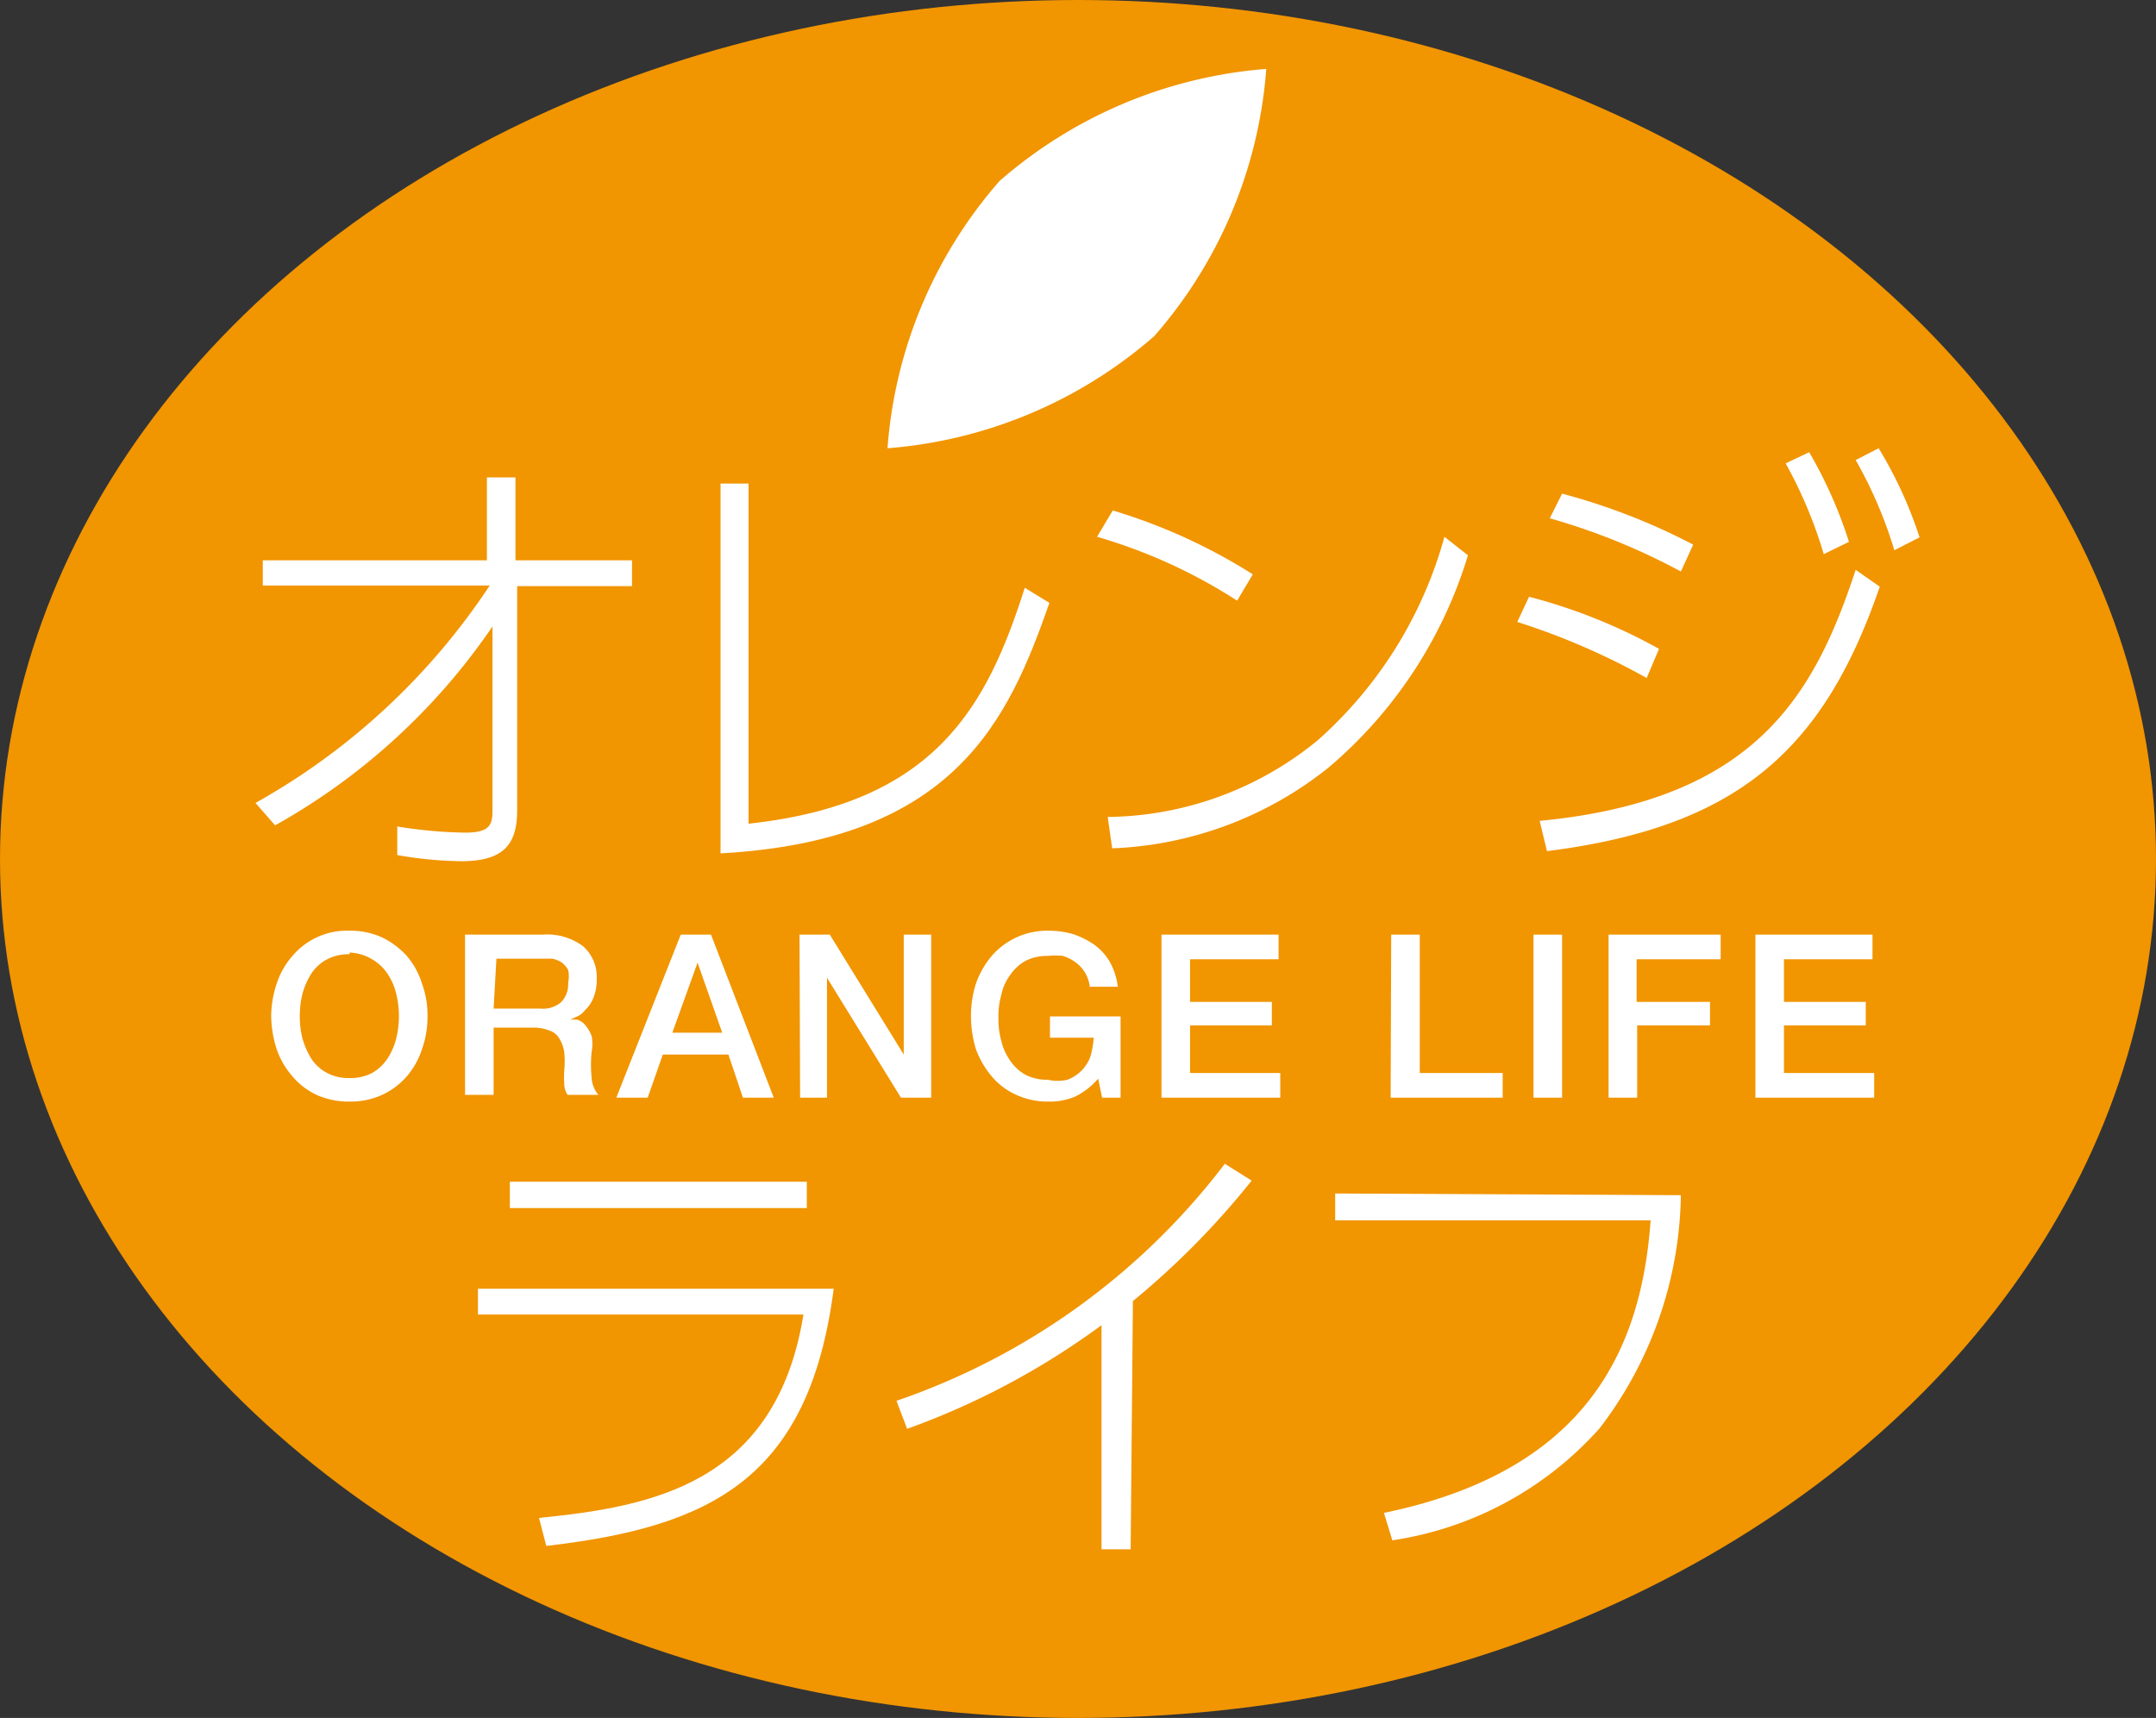 <svg xmlns="http://www.w3.org/2000/svg" viewBox="0 0 38.48 30.66"><rect x="0" y="0" width="38.48" height="30.66" fill="#333333" stroke="none"/><defs><style>.cls-1{fill:#f19500;}.cls-2{fill:#fff;}</style></defs><title>logo_orangelife</title><g id="Layer_2" data-name="Layer 2"><g id="Layer_1-2" data-name="Layer 1"><ellipse class="cls-1" cx="19.24" cy="15.33" rx="19.24" ry="15.33"/><path class="cls-2" d="M4.69,10.45V10h4V8.52h.51V10h2.08v.46H9.23v4c0,.61-.24.91-1,.91a7,7,0,0,1-1.14-.11l0-.51a8.25,8.25,0,0,0,1.21.11c.43,0,.49-.13.49-.39V11.18a11.45,11.45,0,0,1-3.88,3.55l-.35-.4a12.05,12.05,0,0,0,4.18-3.88Z"/><path class="cls-2" d="M13.36,14.7c3.35-.36,4.26-2.11,4.93-4.21l.44.27C18,12.84,17.05,15,12.86,15.23V8.63h.5Z"/><path class="cls-2" d="M22.08,10.72a9.46,9.46,0,0,0-2.5-1.14l.28-.47a10.08,10.08,0,0,1,2.5,1.14Zm-2.31,3.86a6,6,0,0,0,3.75-1.37,7.51,7.51,0,0,0,2.26-3.63l.42.33a8,8,0,0,1-2.49,3.79,6.58,6.58,0,0,1-3.86,1.44Z"/><path class="cls-2" d="M29.39,12.1a12.46,12.46,0,0,0-2.31-1l.21-.45a9.87,9.87,0,0,1,2.32.93Zm-1.91,2.55c3.85-.37,4.9-2.24,5.64-4.48l.43.3c-1,2.91-2.53,4.29-5.94,4.72ZM30,10.2a11.48,11.48,0,0,0-2.34-.95l.22-.44a11.27,11.27,0,0,1,2.34.91Zm2.29-2.13A7.92,7.92,0,0,1,33,9.67l-.45.22a8,8,0,0,0-.68-1.62ZM33.53,8a7.49,7.49,0,0,1,.73,1.59l-.45.23a7.79,7.79,0,0,0-.69-1.61Z"/><path class="cls-2" d="M14.88,23c-.44,3.4-2.2,4.25-5.13,4.59l-.13-.5c2-.2,4.23-.6,4.72-3.63H8.53V23Zm-.48-1.91v.47H9.1v-.47Z"/><path class="cls-2" d="M20.18,27.65h-.52v-4a13.59,13.59,0,0,1-3.47,1.85L16,25a12.41,12.41,0,0,0,5.86-4.23l.48.3a14.42,14.42,0,0,1-2.12,2.15Z"/><path class="cls-2" d="M30,21.33a7,7,0,0,1-1.45,4.16,6.17,6.17,0,0,1-3.7,2L24.7,27c3.69-.76,4.6-3,4.76-5.22H23.83v-.48Z"/><path class="cls-2" d="M6.24,16.61a1.37,1.37,0,0,1,.58.12,1.45,1.45,0,0,1,.44.33,1.37,1.37,0,0,1,.27.49,1.61,1.61,0,0,1,.1.58,1.72,1.72,0,0,1-.1.6,1.42,1.42,0,0,1-.27.48,1.31,1.31,0,0,1-.44.33,1.37,1.37,0,0,1-.58.12,1.41,1.41,0,0,1-.59-.12,1.27,1.27,0,0,1-.43-.33,1.44,1.44,0,0,1-.28-.48,2,2,0,0,1-.1-.6,1.86,1.86,0,0,1,.1-.58,1.39,1.39,0,0,1,.28-.49,1.27,1.27,0,0,1,1-.45Zm0,.42a.82.82,0,0,0-.4.09.76.76,0,0,0-.28.25,1.31,1.31,0,0,0-.16.36,1.67,1.67,0,0,0,0,.81,1.46,1.46,0,0,0,.16.36.76.76,0,0,0,.28.25.82.82,0,0,0,.4.09.84.84,0,0,0,.4-.09.81.81,0,0,0,.27-.25,1.17,1.17,0,0,0,.16-.36,1.67,1.67,0,0,0,0-.81,1.07,1.07,0,0,0-.16-.36.81.81,0,0,0-.27-.25A.84.84,0,0,0,6.24,17Z"/><path class="cls-2" d="M8.3,16.68H9.69a1.07,1.07,0,0,1,.72.21.73.73,0,0,1,.24.58.83.83,0,0,1-.06.34.61.61,0,0,1-.15.22.36.36,0,0,1-.16.12l-.11.05h0a.43.43,0,0,1,.14,0,.33.33,0,0,1,.14.1.68.68,0,0,1,.11.19.75.75,0,0,1,0,.28,2.29,2.29,0,0,0,0,.47.52.52,0,0,0,.12.3h-.55a.37.37,0,0,1-.06-.21,1.8,1.8,0,0,1,0-.22,1.72,1.72,0,0,0,0-.34.67.67,0,0,0-.09-.24.32.32,0,0,0-.18-.14.74.74,0,0,0-.28-.05H8.81v1.2H8.3ZM8.81,18h.83a.5.5,0,0,0,.37-.11.45.45,0,0,0,.13-.35.53.53,0,0,0,0-.23.47.47,0,0,0-.11-.13.51.51,0,0,0-.17-.07h-1Z"/><path class="cls-2" d="M12.15,16.68h.54l1.12,2.91h-.55L13,18.82H11.83l-.27.77H11ZM12,18.43h.89l-.44-1.25h0Z"/><path class="cls-2" d="M14.27,16.68h.54l1.32,2.14h0V16.68h.49v2.91h-.54l-1.32-2.14h0v2.14h-.48Z"/><path class="cls-2" d="M20,19.59h-.33l-.07-.34a1.28,1.28,0,0,1-.41.32,1.16,1.16,0,0,1-.47.09,1.34,1.34,0,0,1-.58-.12,1.22,1.22,0,0,1-.44-.33,1.64,1.64,0,0,1-.28-.48,2,2,0,0,1-.09-.6,1.85,1.85,0,0,1,.09-.58,1.57,1.57,0,0,1,.28-.49,1.31,1.31,0,0,1,1-.45,1.63,1.63,0,0,1,.45.06,1.5,1.5,0,0,1,.38.19,1,1,0,0,1,.28.31,1.2,1.2,0,0,1,.14.44h-.5a.62.62,0,0,0-.26-.44.76.76,0,0,0-.22-.11,1.24,1.24,0,0,0-.27,0,.84.84,0,0,0-.4.09.81.81,0,0,0-.27.25.9.9,0,0,0-.16.36,1.37,1.37,0,0,0-.05.4,1.4,1.4,0,0,0,.05.41,1,1,0,0,0,.16.36.81.81,0,0,0,.27.25.84.84,0,0,0,.4.09.78.78,0,0,0,.35,0,.69.69,0,0,0,.41-.41,1.59,1.59,0,0,0,.06-.34h-.78v-.38H20Z"/><path class="cls-2" d="M20.73,16.68h2.09v.44H21.24v.76H22.7v.42H21.24v.85h1.61v.44H20.73Z"/><path class="cls-2" d="M24.83,16.68h.51v2.47h1.48v.44h-2Z"/><path class="cls-2" d="M27.37,16.68h.51v2.91h-.51Z"/><path class="cls-2" d="M28.71,16.68h2v.44h-1.5v.76h1.31v.42H29.22v1.29h-.51Z"/><path class="cls-2" d="M31.33,16.68h2.09v.44H31.84v.76H33.3v.42H31.84v.85h1.61v.44H31.33Z"/><path class="cls-2" d="M20.6,6a8.21,8.21,0,0,1-4.76,2,8.15,8.15,0,0,1,2-4.77,8.21,8.21,0,0,1,4.76-2A8.15,8.15,0,0,1,20.6,6Z"/></g></g></svg>